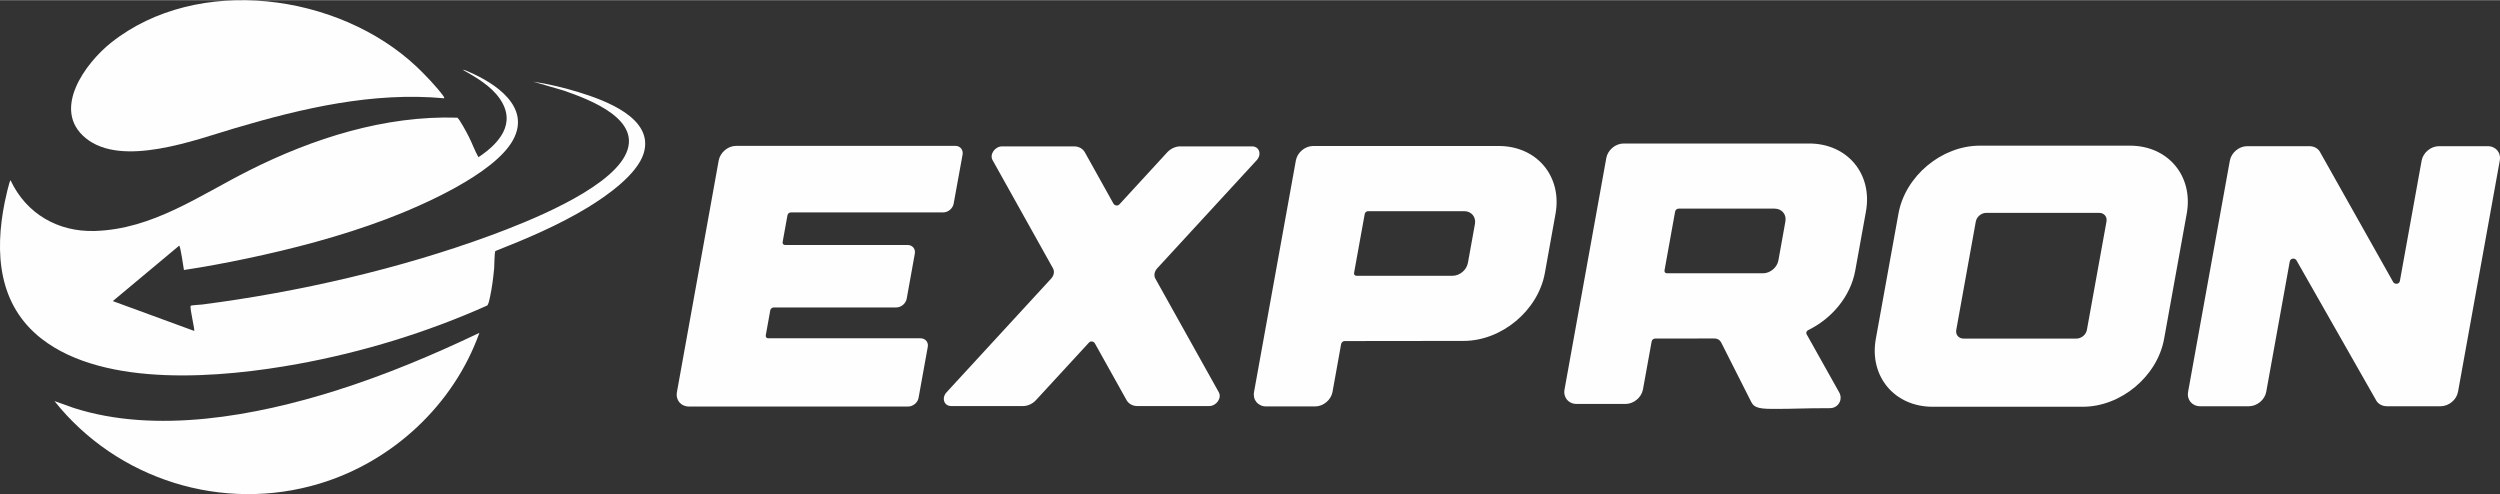 <svg xmlns="http://www.w3.org/2000/svg" xmlns:xlink="http://www.w3.org/1999/xlink" xmlns:xodm="http://www.corel.com/coreldraw/odm/2003" xml:space="preserve" width="2291px" height="453px" fill-rule="evenodd" clip-rule="evenodd" viewBox="0 0 532.38 105.19"><rect x="0" y="0" width="532.38" height="105.19" fill="#333333" stroke="none"/> <g id="Layer_x0020_1">    <g id="_2594928987920">   <g>    <path fill="#FEFEFE" fill-rule="nonzero" d="M146.72 86.53l45.06 0 1.61 0c1.04,0 2.04,-0.82 2.22,-1.84l1.96 -10.85c0.19,-1.02 -0.51,-1.84 -1.55,-1.84l-1.62 0 -30.82 0c-0.34,0 -0.57,-0.28 -0.51,-0.62l0.96 -5.34c0.06,-0.33 0.39,-0.61 0.74,-0.61l24.47 0 1.63 0c1.03,0 2.02,-0.83 2.21,-1.85l1.73 -9.6c0.19,-1.03 -0.51,-1.85 -1.55,-1.85l-1.61 0 -24.48 0c-0.34,0 -0.58,-0.28 -0.51,-0.62l1.03 -5.71c0.06,-0.34 0.39,-0.61 0.74,-0.61l30.81 0 1.63 0c1.04,0 2.03,-0.84 2.21,-1.86l1.9 -10.45c0.18,-1.03 -0.51,-1.86 -1.56,-1.86l-1.62 0 -43.43 0 -1.62 0c-1.73,0 -3.38,1.39 -3.7,3.09l-8.9 49.34c-0.31,1.71 0.84,3.08 2.57,3.08z"></path>    <path fill="#FEFEFE" fill-rule="nonzero" d="M266.63 31.13l-1.61 0 -12.06 0 -1.62 0c-1,0 -2.03,0.47 -2.77,1.26l-10.19 11.09c-0.36,0.39 -1.01,0.3 -1.28,-0.18l-6.08 -10.91c-0.45,-0.79 -1.3,-1.26 -2.3,-1.26l-1.63 0 -12.06 0 -1.62 0c-1.53,0 -2.73,1.7 -2.04,2.93l12.87 23.05c0.36,0.65 0.2,1.53 -0.39,2.17l-22.28 24.22c-1.12,1.22 -0.54,2.93 0.99,2.93l1.62 0 12.06 0 1.62 0c1,0 2.03,-0.47 2.76,-1.27l11.27 -12.24c0.36,-0.39 1,-0.3 1.27,0.17l6.74 12.07c0.45,0.8 1.3,1.27 2.3,1.27l1.63 0 12.05 0 1.62 0c1.53,0 2.73,-1.71 2.05,-2.93l-13.52 -24.22c-0.36,-0.64 -0.2,-1.52 0.39,-2.17l21.21 -23.05c1.12,-1.23 0.53,-2.93 -1,-2.93z"></path>    <path fill="#FEFEFE" fill-rule="nonzero" d="M314.09 47.67l-1.5 8.29c-0.28,1.51 -1.74,2.73 -3.28,2.73l-20.45 0c-0.34,0 -0.57,-0.27 -0.51,-0.61l2.27 -12.55c0.05,-0.33 0.39,-0.6 0.73,-0.6l20.45 0c1.53,0 2.56,1.22 2.29,2.74zm17.16 -2.17c1.44,-7.98 -3.97,-14.45 -12.1,-14.45l-1.61 0 -36.28 0 -1.61 0c-1.73,0 -3.38,1.37 -3.69,3.07l-8.91 49.31c-0.31,1.7 0.85,3.08 2.58,3.08l1.61 0 7.21 0 1.62 0c1.73,0 3.38,-1.38 3.69,-3.08l1.84 -10.23c0.07,-0.33 0.39,-0.61 0.74,-0.61l25.32 -0.03c8.12,0 15.87,-6.47 17.32,-14.45l2.27 -12.61z"></path>    <path fill="#FEFEFE" fill-rule="nonzero" d="M356.72 45.01c0.06,-0.34 0.39,-0.62 0.74,-0.62l20.44 0c1.55,0 2.58,1.23 2.3,2.75l-1.49 8.29c-0.28,1.51 -1.75,2.73 -3.29,2.73l-20.45 0c-0.34,0 -0.57,-0.27 -0.51,-0.62l2.26 -12.53zm-12.16 40.97l1.62 0c1.73,0 3.38,-1.38 3.69,-3.08l1.85 -10.22c0.06,-0.35 0.39,-0.62 0.74,-0.62l12.64 -0.02c0.63,0 1.15,0.31 1.41,0.82l6.41 12.68c0.69,1.38 1.95,1.54 5.74,1.49 2.22,0.03 5.6,-0.15 11.04,-0.15 1.76,0 2.82,-1.83 1.96,-3.36l-6.95 -12.4c-0.17,-0.3 0.01,-0.7 0.38,-0.88 5.02,-2.45 9,-7.18 9.99,-12.66l2.28 -12.6c1.44,-7.99 -3.97,-14.46 -12.1,-14.46l-1.62 0 -36.26 0 -1.63 0c-1.72,0 -3.37,1.38 -3.68,3.07l-8.9 49.31c-0.31,1.7 0.84,3.08 2.56,3.08l1.63 0 7.2 0z"></path>    <path fill="#FEFEFE" fill-rule="nonzero" d="M444.41 70.21c-0.18,1.02 -1.18,1.85 -2.22,1.85l-8.8 0 -1.61 0 -8.65 0 -1.62 0 -3.38 0c-1.04,0 -1.73,-0.83 -1.54,-1.85l4.16 -23.07c0.19,-1.02 1.18,-1.85 2.22,-1.85l3.38 0 1.62 0 8.64 0 1.62 0 8.81 0c1.03,0 1.73,0.83 1.54,1.85l-4.17 23.07zm9.17 -39.23l-1.62 0 -11.14 0 -1.62 0 -11.85 0 -1.62 0 -2.51 0 -1.62 0c-8.13,0 -15.88,6.48 -17.32,14.46l-4.82 26.67c-1.45,7.99 3.97,14.47 12.09,14.47l1.62 0 5.72 0 1.62 0 8.64 0 1.62 0 11.14 0 1.62 0c8.13,0 15.88,-6.48 17.32,-14.47l4.82 -26.67c1.44,-7.98 -3.97,-14.46 -12.09,-14.46z"></path>    <path fill="#FEFEFE" fill-rule="nonzero" d="M489.03 55.39l17.07 29.99c0.47,0.69 1.27,1.09 2.2,1.09l1.61 0 8.22 0 1.63 0c1.72,0 3.38,-1.38 3.68,-3.08l8.89 -49.22c0.31,-1.7 -0.84,-3.08 -2.57,-3.08l-1.62 0 -7.15 0 -1.61 0c-1.73,0 -3.38,1.38 -3.69,3.08l-4.63 25.62c-0.12,0.68 -1.02,0.83 -1.42,0.25l-15.67 -27.85c-0.47,-0.7 -1.27,-1.1 -2.19,-1.1l-1.63 0 -10 0 -1.62 0c-1.72,0 -3.37,1.38 -3.68,3.08l-8.89 49.22c-0.31,1.7 0.84,3.08 2.57,3.08l1.62 0 7.14 0 1.63 0c1.73,0 3.38,-1.38 3.68,-3.08l5.01 -27.75c0.13,-0.68 1.03,-0.83 1.42,-0.25z"></path>   </g>   <g>    <path fill="#FEFEFE" fill-rule="nonzero" d="M39.17 57.46c-0.11,-0.54 -0.74,-5.19 -1.02,-5.18l-14.13 11.8 17.33 6.35c0.19,-0.2 -0.94,-4.68 -0.76,-5.33 0.12,-0.17 2.03,-0.23 2.45,-0.29 20.48,-2.64 42.19,-7.62 61.54,-14.75 7.75,-2.85 24.48,-9.49 28.47,-16.85 4.21,-7.76 -7.62,-12.09 -13,-13.96l-6.49 -1.9c3.23,0.49 6.56,1.28 9.69,2.25 5.44,1.67 16.12,5.48 13.83,13 -1.4,4.57 -7.97,9.14 -11.93,11.55 -6.2,3.76 -12.92,6.61 -19.66,9.27 -0.21,0.28 -0.2,3.08 -0.26,3.7 -0.19,2 -0.45,4.13 -0.88,6.08 -0.1,0.45 -0.3,1.6 -0.62,1.83 -12.8,5.73 -26.55,9.93 -40.38,12.45 -15.96,2.9 -40.9,5.18 -54.47,-5.36 -9.26,-7.2 -10.05,-18.31 -7.87,-29.12 0.1,-0.48 1,-4.64 1.24,-4.64 3.34,7.1 10.03,11 17.88,10.79 12.37,-0.34 22.42,-7.62 32.96,-12.91 13.58,-6.82 28.87,-11.71 44.27,-11.22 0.42,0.12 2.17,3.44 2.48,4.06 0.73,1.43 1.25,2.96 2.05,4.36 4.39,-2.92 8.18,-7.18 4.55,-12.45 -1.9,-2.75 -5.05,-4.55 -7.89,-6.17 0.4,0 0.93,0.29 1.32,0.45 5.58,2.41 13.25,7.43 9.39,14.49 -3.95,7.24 -19.45,14.03 -27.06,16.89 -9.61,3.62 -19.81,6.3 -29.82,8.4 -4.38,0.92 -8.78,1.74 -13.21,2.41z"></path>    <path fill="#FEFEFE" fill-rule="nonzero" d="M88.67 14.12c1.72,1.62 4.4,4.42 5.76,6.31 0.1,0.15 0.19,0.27 0.16,0.46 -15.18,-1.4 -30.19,2.11 -44.61,6.38 -8.42,2.49 -24.05,8.44 -31.76,2.08 -7.32,-6.04 -0.02,-15.98 5.46,-20.32 18.41,-14.59 48.4,-10.49 64.99,5.09z"></path>    <path fill="#FEFEFE" fill-rule="nonzero" d="M102.09 70.84c-5.48,15.32 -18.46,27.4 -34.02,32.1 -20.65,6.24 -43.13,-0.8 -56.47,-17.57l4.12 1.47c17.52,5.63 38.71,1.69 55.87,-3.72 10.48,-3.31 20.61,-7.56 30.5,-12.28z"></path>   </g>  </g> </g></svg>